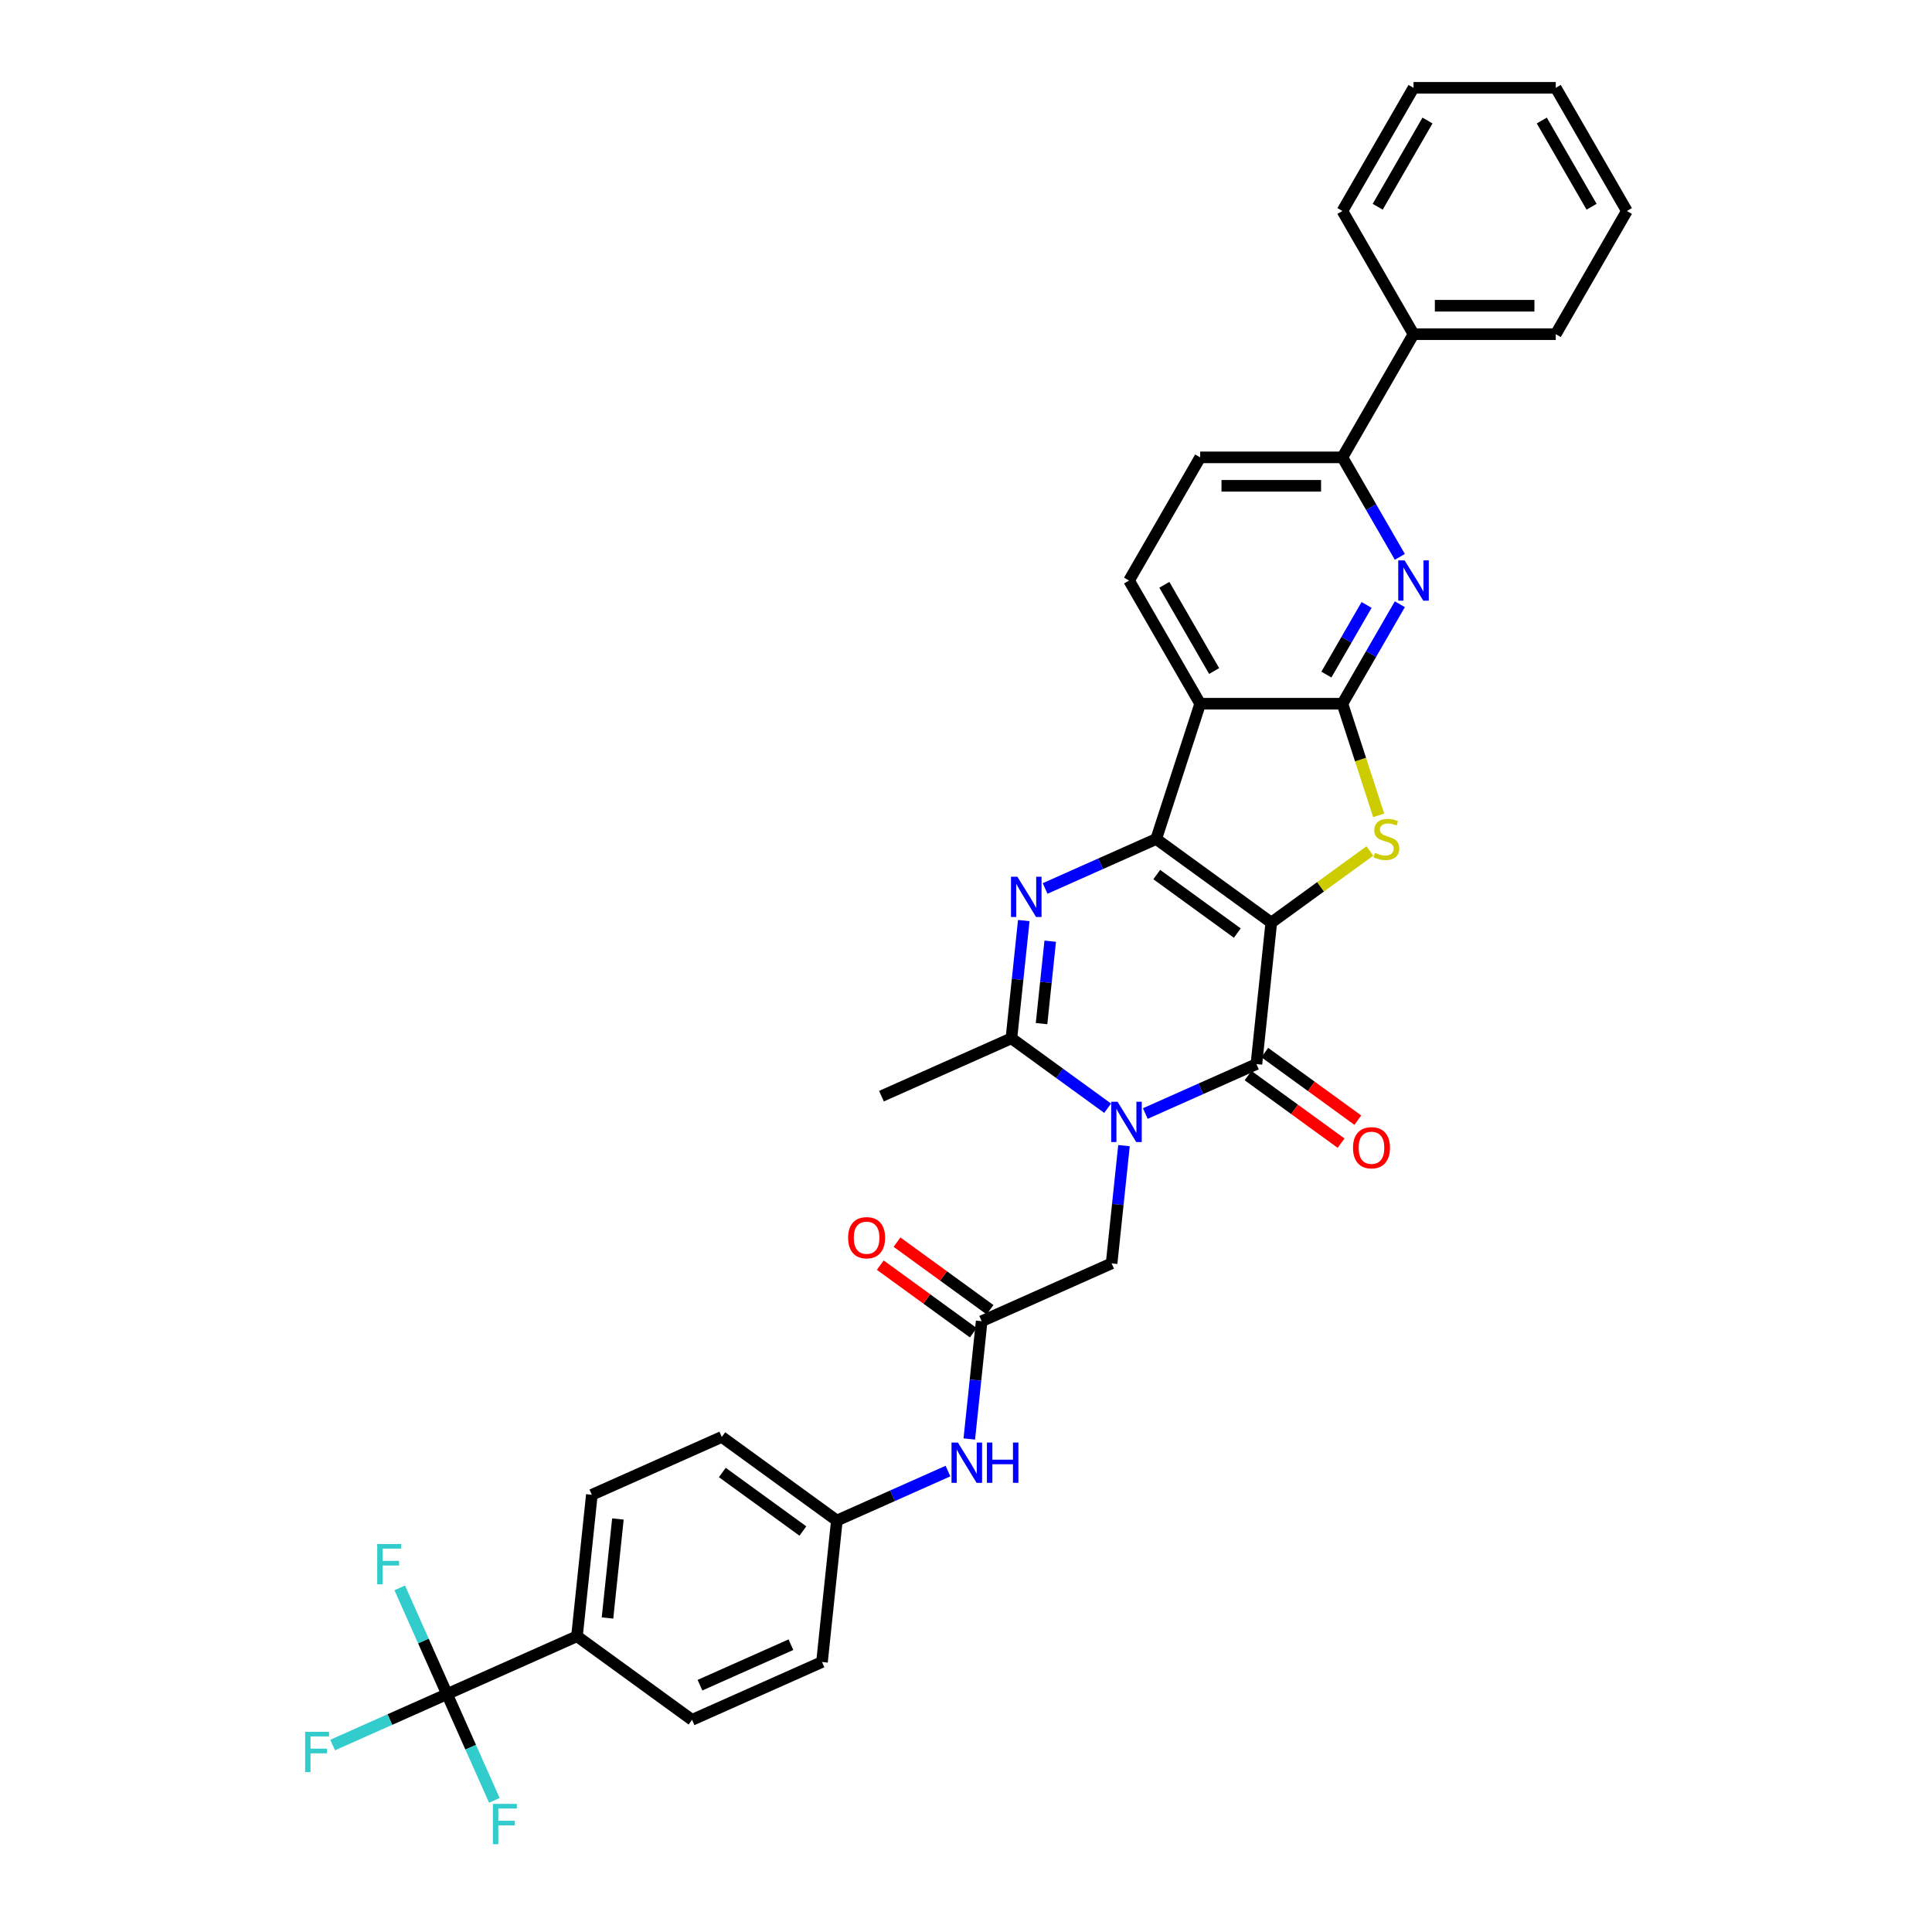 <?xml version='1.0' encoding='iso-8859-1'?>
<svg version='1.1' baseProfile='full'
              xmlns='http://www.w3.org/2000/svg'
                      xmlns:rdkit='http://www.rdkit.org/xml'
                      xmlns:xlink='http://www.w3.org/1999/xlink'
                  xml:space='preserve'
width='1000px' height='1000px' viewBox='0 0 1000 1000'>
<!-- END OF HEADER -->
<rect style='opacity:1.0;fill:#FFFFFF;stroke:none' width='1000' height='1000' x='0' y='0'> </rect>
<path class='bond-0' d='M 658.015,477.539 L 598.453,434.265' style='fill:none;fill-rule:evenodd;stroke:#000000;stroke-width:6px;stroke-linecap:butt;stroke-linejoin:miter;stroke-opacity:1' />
<path class='bond-0' d='M 640.426,482.961 L 598.733,452.669' style='fill:none;fill-rule:evenodd;stroke:#000000;stroke-width:6px;stroke-linecap:butt;stroke-linejoin:miter;stroke-opacity:1' />
<path class='bond-2' d='M 658.015,477.539 L 650.319,550.758' style='fill:none;fill-rule:evenodd;stroke:#000000;stroke-width:6px;stroke-linecap:butt;stroke-linejoin:miter;stroke-opacity:1' />
<path class='bond-4' d='M 658.015,477.539 L 683.533,458.999' style='fill:none;fill-rule:evenodd;stroke:#000000;stroke-width:6px;stroke-linecap:butt;stroke-linejoin:miter;stroke-opacity:1' />
<path class='bond-4' d='M 683.533,458.999 L 709.051,440.46' style='fill:none;fill-rule:evenodd;stroke:#CCCC00;stroke-width:6px;stroke-linecap:butt;stroke-linejoin:miter;stroke-opacity:1' />
<path class='bond-3' d='M 598.453,434.265 L 569.699,447.068' style='fill:none;fill-rule:evenodd;stroke:#000000;stroke-width:6px;stroke-linecap:butt;stroke-linejoin:miter;stroke-opacity:1' />
<path class='bond-3' d='M 569.699,447.068 L 540.944,459.87' style='fill:none;fill-rule:evenodd;stroke:#0000FF;stroke-width:6px;stroke-linecap:butt;stroke-linejoin:miter;stroke-opacity:1' />
<path class='bond-6' d='M 598.453,434.265 L 621.204,364.247' style='fill:none;fill-rule:evenodd;stroke:#000000;stroke-width:6px;stroke-linecap:butt;stroke-linejoin:miter;stroke-opacity:1' />
<path class='bond-1' d='M 592.81,576.363 L 621.565,563.56' style='fill:none;fill-rule:evenodd;stroke:#0000FF;stroke-width:6px;stroke-linecap:butt;stroke-linejoin:miter;stroke-opacity:1' />
<path class='bond-1' d='M 621.565,563.56 L 650.319,550.758' style='fill:none;fill-rule:evenodd;stroke:#000000;stroke-width:6px;stroke-linecap:butt;stroke-linejoin:miter;stroke-opacity:1' />
<path class='bond-7' d='M 573.315,573.621 L 548.408,555.525' style='fill:none;fill-rule:evenodd;stroke:#0000FF;stroke-width:6px;stroke-linecap:butt;stroke-linejoin:miter;stroke-opacity:1' />
<path class='bond-7' d='M 548.408,555.525 L 523.501,537.429' style='fill:none;fill-rule:evenodd;stroke:#000000;stroke-width:6px;stroke-linecap:butt;stroke-linejoin:miter;stroke-opacity:1' />
<path class='bond-10' d='M 581.773,592.968 L 578.57,623.445' style='fill:none;fill-rule:evenodd;stroke:#0000FF;stroke-width:6px;stroke-linecap:butt;stroke-linejoin:miter;stroke-opacity:1' />
<path class='bond-10' d='M 578.57,623.445 L 575.367,653.921' style='fill:none;fill-rule:evenodd;stroke:#000000;stroke-width:6px;stroke-linecap:butt;stroke-linejoin:miter;stroke-opacity:1' />
<path class='bond-15' d='M 645.992,556.714 L 670.067,574.206' style='fill:none;fill-rule:evenodd;stroke:#000000;stroke-width:6px;stroke-linecap:butt;stroke-linejoin:miter;stroke-opacity:1' />
<path class='bond-15' d='M 670.067,574.206 L 694.142,591.697' style='fill:none;fill-rule:evenodd;stroke:#FF0000;stroke-width:6px;stroke-linecap:butt;stroke-linejoin:miter;stroke-opacity:1' />
<path class='bond-15' d='M 654.647,544.802 L 678.722,562.293' style='fill:none;fill-rule:evenodd;stroke:#000000;stroke-width:6px;stroke-linecap:butt;stroke-linejoin:miter;stroke-opacity:1' />
<path class='bond-15' d='M 678.722,562.293 L 702.797,579.785' style='fill:none;fill-rule:evenodd;stroke:#FF0000;stroke-width:6px;stroke-linecap:butt;stroke-linejoin:miter;stroke-opacity:1' />
<path class='bond-35' d='M 529.907,476.476 L 526.704,506.952' style='fill:none;fill-rule:evenodd;stroke:#0000FF;stroke-width:6px;stroke-linecap:butt;stroke-linejoin:miter;stroke-opacity:1' />
<path class='bond-35' d='M 526.704,506.952 L 523.501,537.429' style='fill:none;fill-rule:evenodd;stroke:#000000;stroke-width:6px;stroke-linecap:butt;stroke-linejoin:miter;stroke-opacity:1' />
<path class='bond-35' d='M 543.59,487.158 L 541.348,508.491' style='fill:none;fill-rule:evenodd;stroke:#0000FF;stroke-width:6px;stroke-linecap:butt;stroke-linejoin:miter;stroke-opacity:1' />
<path class='bond-35' d='M 541.348,508.491 L 539.106,529.825' style='fill:none;fill-rule:evenodd;stroke:#000000;stroke-width:6px;stroke-linecap:butt;stroke-linejoin:miter;stroke-opacity:1' />
<path class='bond-5' d='M 713.601,422.029 L 704.213,393.138' style='fill:none;fill-rule:evenodd;stroke:#CCCC00;stroke-width:6px;stroke-linecap:butt;stroke-linejoin:miter;stroke-opacity:1' />
<path class='bond-5' d='M 704.213,393.138 L 694.826,364.247' style='fill:none;fill-rule:evenodd;stroke:#000000;stroke-width:6px;stroke-linecap:butt;stroke-linejoin:miter;stroke-opacity:1' />
<path class='bond-8' d='M 694.826,364.247 L 709.691,338.5' style='fill:none;fill-rule:evenodd;stroke:#000000;stroke-width:6px;stroke-linecap:butt;stroke-linejoin:miter;stroke-opacity:1' />
<path class='bond-8' d='M 709.691,338.5 L 724.555,312.754' style='fill:none;fill-rule:evenodd;stroke:#0000FF;stroke-width:6px;stroke-linecap:butt;stroke-linejoin:miter;stroke-opacity:1' />
<path class='bond-8' d='M 686.534,349.161 L 696.939,331.138' style='fill:none;fill-rule:evenodd;stroke:#000000;stroke-width:6px;stroke-linecap:butt;stroke-linejoin:miter;stroke-opacity:1' />
<path class='bond-8' d='M 696.939,331.138 L 707.344,313.116' style='fill:none;fill-rule:evenodd;stroke:#0000FF;stroke-width:6px;stroke-linecap:butt;stroke-linejoin:miter;stroke-opacity:1' />
<path class='bond-34' d='M 694.826,364.247 L 621.204,364.247' style='fill:none;fill-rule:evenodd;stroke:#000000;stroke-width:6px;stroke-linecap:butt;stroke-linejoin:miter;stroke-opacity:1' />
<path class='bond-13' d='M 621.204,364.247 L 584.393,300.488' style='fill:none;fill-rule:evenodd;stroke:#000000;stroke-width:6px;stroke-linecap:butt;stroke-linejoin:miter;stroke-opacity:1' />
<path class='bond-13' d='M 628.434,347.321 L 602.666,302.69' style='fill:none;fill-rule:evenodd;stroke:#000000;stroke-width:6px;stroke-linecap:butt;stroke-linejoin:miter;stroke-opacity:1' />
<path class='bond-26' d='M 523.501,537.429 L 456.244,567.374' style='fill:none;fill-rule:evenodd;stroke:#000000;stroke-width:6px;stroke-linecap:butt;stroke-linejoin:miter;stroke-opacity:1' />
<path class='bond-12' d='M 724.555,288.223 L 709.691,262.476' style='fill:none;fill-rule:evenodd;stroke:#0000FF;stroke-width:6px;stroke-linecap:butt;stroke-linejoin:miter;stroke-opacity:1' />
<path class='bond-12' d='M 709.691,262.476 L 694.826,236.73' style='fill:none;fill-rule:evenodd;stroke:#000000;stroke-width:6px;stroke-linecap:butt;stroke-linejoin:miter;stroke-opacity:1' />
<path class='bond-9' d='M 231.386,876.864 L 298.643,846.919' style='fill:none;fill-rule:evenodd;stroke:#000000;stroke-width:6px;stroke-linecap:butt;stroke-linejoin:miter;stroke-opacity:1' />
<path class='bond-20' d='M 231.386,876.864 L 201.778,890.046' style='fill:none;fill-rule:evenodd;stroke:#000000;stroke-width:6px;stroke-linecap:butt;stroke-linejoin:miter;stroke-opacity:1' />
<path class='bond-20' d='M 201.778,890.046 L 172.169,903.229' style='fill:none;fill-rule:evenodd;stroke:#33CCCC;stroke-width:6px;stroke-linecap:butt;stroke-linejoin:miter;stroke-opacity:1' />
<path class='bond-21' d='M 231.386,876.864 L 219.144,849.368' style='fill:none;fill-rule:evenodd;stroke:#000000;stroke-width:6px;stroke-linecap:butt;stroke-linejoin:miter;stroke-opacity:1' />
<path class='bond-21' d='M 219.144,849.368 L 206.902,821.872' style='fill:none;fill-rule:evenodd;stroke:#33CCCC;stroke-width:6px;stroke-linecap:butt;stroke-linejoin:miter;stroke-opacity:1' />
<path class='bond-22' d='M 231.386,876.864 L 243.628,904.359' style='fill:none;fill-rule:evenodd;stroke:#000000;stroke-width:6px;stroke-linecap:butt;stroke-linejoin:miter;stroke-opacity:1' />
<path class='bond-22' d='M 243.628,904.359 L 255.87,931.855' style='fill:none;fill-rule:evenodd;stroke:#33CCCC;stroke-width:6px;stroke-linecap:butt;stroke-linejoin:miter;stroke-opacity:1' />
<path class='bond-11' d='M 575.367,653.921 L 508.11,683.866' style='fill:none;fill-rule:evenodd;stroke:#000000;stroke-width:6px;stroke-linecap:butt;stroke-linejoin:miter;stroke-opacity:1' />
<path class='bond-16' d='M 508.11,683.866 L 504.907,714.343' style='fill:none;fill-rule:evenodd;stroke:#000000;stroke-width:6px;stroke-linecap:butt;stroke-linejoin:miter;stroke-opacity:1' />
<path class='bond-16' d='M 504.907,714.343 L 501.703,744.819' style='fill:none;fill-rule:evenodd;stroke:#0000FF;stroke-width:6px;stroke-linecap:butt;stroke-linejoin:miter;stroke-opacity:1' />
<path class='bond-18' d='M 512.437,677.91 L 488.362,660.418' style='fill:none;fill-rule:evenodd;stroke:#000000;stroke-width:6px;stroke-linecap:butt;stroke-linejoin:miter;stroke-opacity:1' />
<path class='bond-18' d='M 488.362,660.418 L 464.287,642.927' style='fill:none;fill-rule:evenodd;stroke:#FF0000;stroke-width:6px;stroke-linecap:butt;stroke-linejoin:miter;stroke-opacity:1' />
<path class='bond-18' d='M 503.782,689.822 L 479.707,672.331' style='fill:none;fill-rule:evenodd;stroke:#000000;stroke-width:6px;stroke-linecap:butt;stroke-linejoin:miter;stroke-opacity:1' />
<path class='bond-18' d='M 479.707,672.331 L 455.632,654.839' style='fill:none;fill-rule:evenodd;stroke:#FF0000;stroke-width:6px;stroke-linecap:butt;stroke-linejoin:miter;stroke-opacity:1' />
<path class='bond-19' d='M 694.826,236.73 L 731.637,172.971' style='fill:none;fill-rule:evenodd;stroke:#000000;stroke-width:6px;stroke-linecap:butt;stroke-linejoin:miter;stroke-opacity:1' />
<path class='bond-36' d='M 694.826,236.73 L 621.204,236.73' style='fill:none;fill-rule:evenodd;stroke:#000000;stroke-width:6px;stroke-linecap:butt;stroke-linejoin:miter;stroke-opacity:1' />
<path class='bond-36' d='M 683.783,251.454 L 632.247,251.454' style='fill:none;fill-rule:evenodd;stroke:#000000;stroke-width:6px;stroke-linecap:butt;stroke-linejoin:miter;stroke-opacity:1' />
<path class='bond-17' d='M 584.393,300.488 L 621.204,236.73' style='fill:none;fill-rule:evenodd;stroke:#000000;stroke-width:6px;stroke-linecap:butt;stroke-linejoin:miter;stroke-opacity:1' />
<path class='bond-14' d='M 298.643,846.919 L 306.339,773.7' style='fill:none;fill-rule:evenodd;stroke:#000000;stroke-width:6px;stroke-linecap:butt;stroke-linejoin:miter;stroke-opacity:1' />
<path class='bond-14' d='M 314.441,837.475 L 319.828,786.222' style='fill:none;fill-rule:evenodd;stroke:#000000;stroke-width:6px;stroke-linecap:butt;stroke-linejoin:miter;stroke-opacity:1' />
<path class='bond-38' d='M 298.643,846.919 L 358.205,890.193' style='fill:none;fill-rule:evenodd;stroke:#000000;stroke-width:6px;stroke-linecap:butt;stroke-linejoin:miter;stroke-opacity:1' />
<path class='bond-25' d='M 490.667,761.425 L 461.912,774.227' style='fill:none;fill-rule:evenodd;stroke:#0000FF;stroke-width:6px;stroke-linecap:butt;stroke-linejoin:miter;stroke-opacity:1' />
<path class='bond-25' d='M 461.912,774.227 L 433.157,787.029' style='fill:none;fill-rule:evenodd;stroke:#000000;stroke-width:6px;stroke-linecap:butt;stroke-linejoin:miter;stroke-opacity:1' />
<path class='bond-29' d='M 731.637,172.971 L 805.259,172.971' style='fill:none;fill-rule:evenodd;stroke:#000000;stroke-width:6px;stroke-linecap:butt;stroke-linejoin:miter;stroke-opacity:1' />
<path class='bond-29' d='M 742.68,158.247 L 794.215,158.247' style='fill:none;fill-rule:evenodd;stroke:#000000;stroke-width:6px;stroke-linecap:butt;stroke-linejoin:miter;stroke-opacity:1' />
<path class='bond-30' d='M 731.637,172.971 L 694.826,109.213' style='fill:none;fill-rule:evenodd;stroke:#000000;stroke-width:6px;stroke-linecap:butt;stroke-linejoin:miter;stroke-opacity:1' />
<path class='bond-23' d='M 306.339,773.7 L 373.596,743.756' style='fill:none;fill-rule:evenodd;stroke:#000000;stroke-width:6px;stroke-linecap:butt;stroke-linejoin:miter;stroke-opacity:1' />
<path class='bond-24' d='M 358.205,890.193 L 425.462,860.248' style='fill:none;fill-rule:evenodd;stroke:#000000;stroke-width:6px;stroke-linecap:butt;stroke-linejoin:miter;stroke-opacity:1' />
<path class='bond-24' d='M 362.304,872.25 L 409.384,851.288' style='fill:none;fill-rule:evenodd;stroke:#000000;stroke-width:6px;stroke-linecap:butt;stroke-linejoin:miter;stroke-opacity:1' />
<path class='bond-27' d='M 433.157,787.029 L 425.462,860.248' style='fill:none;fill-rule:evenodd;stroke:#000000;stroke-width:6px;stroke-linecap:butt;stroke-linejoin:miter;stroke-opacity:1' />
<path class='bond-28' d='M 433.157,787.029 L 373.596,743.756' style='fill:none;fill-rule:evenodd;stroke:#000000;stroke-width:6px;stroke-linecap:butt;stroke-linejoin:miter;stroke-opacity:1' />
<path class='bond-28' d='M 415.568,792.451 L 373.875,762.159' style='fill:none;fill-rule:evenodd;stroke:#000000;stroke-width:6px;stroke-linecap:butt;stroke-linejoin:miter;stroke-opacity:1' />
<path class='bond-31' d='M 805.259,172.971 L 842.07,109.213' style='fill:none;fill-rule:evenodd;stroke:#000000;stroke-width:6px;stroke-linecap:butt;stroke-linejoin:miter;stroke-opacity:1' />
<path class='bond-32' d='M 694.826,109.213 L 731.637,45.455' style='fill:none;fill-rule:evenodd;stroke:#000000;stroke-width:6px;stroke-linecap:butt;stroke-linejoin:miter;stroke-opacity:1' />
<path class='bond-32' d='M 713.099,107.011 L 738.867,62.38' style='fill:none;fill-rule:evenodd;stroke:#000000;stroke-width:6px;stroke-linecap:butt;stroke-linejoin:miter;stroke-opacity:1' />
<path class='bond-37' d='M 842.07,109.213 L 805.259,45.455' style='fill:none;fill-rule:evenodd;stroke:#000000;stroke-width:6px;stroke-linecap:butt;stroke-linejoin:miter;stroke-opacity:1' />
<path class='bond-37' d='M 823.796,107.011 L 798.029,62.38' style='fill:none;fill-rule:evenodd;stroke:#000000;stroke-width:6px;stroke-linecap:butt;stroke-linejoin:miter;stroke-opacity:1' />
<path class='bond-33' d='M 731.637,45.455 L 805.259,45.455' style='fill:none;fill-rule:evenodd;stroke:#000000;stroke-width:6px;stroke-linecap:butt;stroke-linejoin:miter;stroke-opacity:1' />
<path  class='atom-2' d='M 578.454 570.278
L 585.286 581.321
Q 585.963 582.411, 587.053 584.384
Q 588.142 586.357, 588.201 586.475
L 588.201 570.278
L 590.969 570.278
L 590.969 591.128
L 588.113 591.128
L 580.78 579.054
Q 579.926 577.64, 579.013 576.02
Q 578.13 574.401, 577.865 573.9
L 577.865 591.128
L 575.155 591.128
L 575.155 570.278
L 578.454 570.278
' fill='#0000FF'/>
<path  class='atom-4' d='M 526.588 453.785
L 533.42 464.829
Q 534.097 465.918, 535.187 467.891
Q 536.276 469.864, 536.335 469.982
L 536.335 453.785
L 539.104 453.785
L 539.104 474.635
L 536.247 474.635
L 528.914 462.561
Q 528.06 461.148, 527.147 459.528
Q 526.264 457.908, 525.999 457.408
L 525.999 474.635
L 523.29 474.635
L 523.29 453.785
L 526.588 453.785
' fill='#0000FF'/>
<path  class='atom-5' d='M 711.687 441.422
Q 711.922 441.51, 712.894 441.922
Q 713.866 442.334, 714.926 442.599
Q 716.015 442.835, 717.076 442.835
Q 719.049 442.835, 720.197 441.893
Q 721.346 440.921, 721.346 439.242
Q 721.346 438.094, 720.757 437.387
Q 720.197 436.68, 719.314 436.297
Q 718.43 435.915, 716.958 435.473
Q 715.103 434.913, 713.984 434.383
Q 712.894 433.853, 712.099 432.734
Q 711.333 431.615, 711.333 429.73
Q 711.333 427.109, 713.1 425.49
Q 714.896 423.87, 718.43 423.87
Q 720.845 423.87, 723.584 425.019
L 722.906 427.286
Q 720.403 426.255, 718.519 426.255
Q 716.487 426.255, 715.368 427.109
Q 714.249 427.934, 714.278 429.377
Q 714.278 430.496, 714.838 431.173
Q 715.427 431.851, 716.251 432.233
Q 717.105 432.616, 718.519 433.058
Q 720.403 433.647, 721.522 434.236
Q 722.641 434.825, 723.437 436.032
Q 724.261 437.21, 724.261 439.242
Q 724.261 442.128, 722.318 443.689
Q 720.403 445.22, 717.193 445.22
Q 715.338 445.22, 713.925 444.808
Q 712.541 444.425, 710.891 443.748
L 711.687 441.422
' fill='#CCCC00'/>
<path  class='atom-9' d='M 727.028 290.064
L 733.86 301.107
Q 734.538 302.196, 735.627 304.169
Q 736.717 306.143, 736.776 306.26
L 736.776 290.064
L 739.544 290.064
L 739.544 310.913
L 736.687 310.913
L 729.355 298.839
Q 728.501 297.426, 727.588 295.806
Q 726.704 294.186, 726.439 293.686
L 726.439 310.913
L 723.73 310.913
L 723.73 290.064
L 727.028 290.064
' fill='#0000FF'/>
<path  class='atom-16' d='M 700.31 594.091
Q 700.31 589.084, 702.784 586.287
Q 705.257 583.489, 709.881 583.489
Q 714.504 583.489, 716.978 586.287
Q 719.452 589.084, 719.452 594.091
Q 719.452 599.156, 716.948 602.042
Q 714.445 604.898, 709.881 604.898
Q 705.287 604.898, 702.784 602.042
Q 700.31 599.185, 700.31 594.091
M 709.881 602.543
Q 713.061 602.543, 714.769 600.422
Q 716.507 598.272, 716.507 594.091
Q 716.507 589.997, 714.769 587.936
Q 713.061 585.845, 709.881 585.845
Q 706.7 585.845, 704.963 587.906
Q 703.255 589.968, 703.255 594.091
Q 703.255 598.302, 704.963 600.422
Q 706.7 602.543, 709.881 602.543
' fill='#FF0000'/>
<path  class='atom-17' d='M 495.805 746.66
L 502.638 757.703
Q 503.315 758.793, 504.404 760.766
Q 505.494 762.739, 505.553 762.857
L 505.553 746.66
L 508.321 746.66
L 508.321 767.51
L 505.465 767.51
L 498.132 755.436
Q 497.278 754.022, 496.365 752.402
Q 495.481 750.783, 495.216 750.282
L 495.216 767.51
L 492.507 767.51
L 492.507 746.66
L 495.805 746.66
' fill='#0000FF'/>
<path  class='atom-17' d='M 510.824 746.66
L 513.651 746.66
L 513.651 755.524
L 524.312 755.524
L 524.312 746.66
L 527.139 746.66
L 527.139 767.51
L 524.312 767.51
L 524.312 757.88
L 513.651 757.88
L 513.651 767.51
L 510.824 767.51
L 510.824 746.66
' fill='#0000FF'/>
<path  class='atom-19' d='M 438.978 640.651
Q 438.978 635.645, 441.451 632.847
Q 443.925 630.05, 448.548 630.05
Q 453.172 630.05, 455.646 632.847
Q 458.119 635.645, 458.119 640.651
Q 458.119 645.716, 455.616 648.602
Q 453.113 651.459, 448.548 651.459
Q 443.954 651.459, 441.451 648.602
Q 438.978 645.746, 438.978 640.651
M 448.548 649.103
Q 451.729 649.103, 453.437 646.983
Q 455.174 644.833, 455.174 640.651
Q 455.174 636.558, 453.437 634.496
Q 451.729 632.405, 448.548 632.405
Q 445.368 632.405, 443.63 634.467
Q 441.922 636.528, 441.922 640.651
Q 441.922 644.862, 443.63 646.983
Q 445.368 649.103, 448.548 649.103
' fill='#FF0000'/>
<path  class='atom-21' d='M 157.93 896.383
L 170.328 896.383
L 170.328 898.769
L 160.728 898.769
L 160.728 905.1
L 169.268 905.1
L 169.268 907.515
L 160.728 907.515
L 160.728 917.233
L 157.93 917.233
L 157.93 896.383
' fill='#33CCCC'/>
<path  class='atom-22' d='M 195.243 799.182
L 207.64 799.182
L 207.64 801.567
L 198.04 801.567
L 198.04 807.899
L 206.58 807.899
L 206.58 810.313
L 198.04 810.313
L 198.04 820.031
L 195.243 820.031
L 195.243 799.182
' fill='#33CCCC'/>
<path  class='atom-23' d='M 255.132 933.696
L 267.53 933.696
L 267.53 936.081
L 257.93 936.081
L 257.93 942.413
L 266.47 942.413
L 266.47 944.827
L 257.93 944.827
L 257.93 954.545
L 255.132 954.545
L 255.132 933.696
' fill='#33CCCC'/>
</svg>
